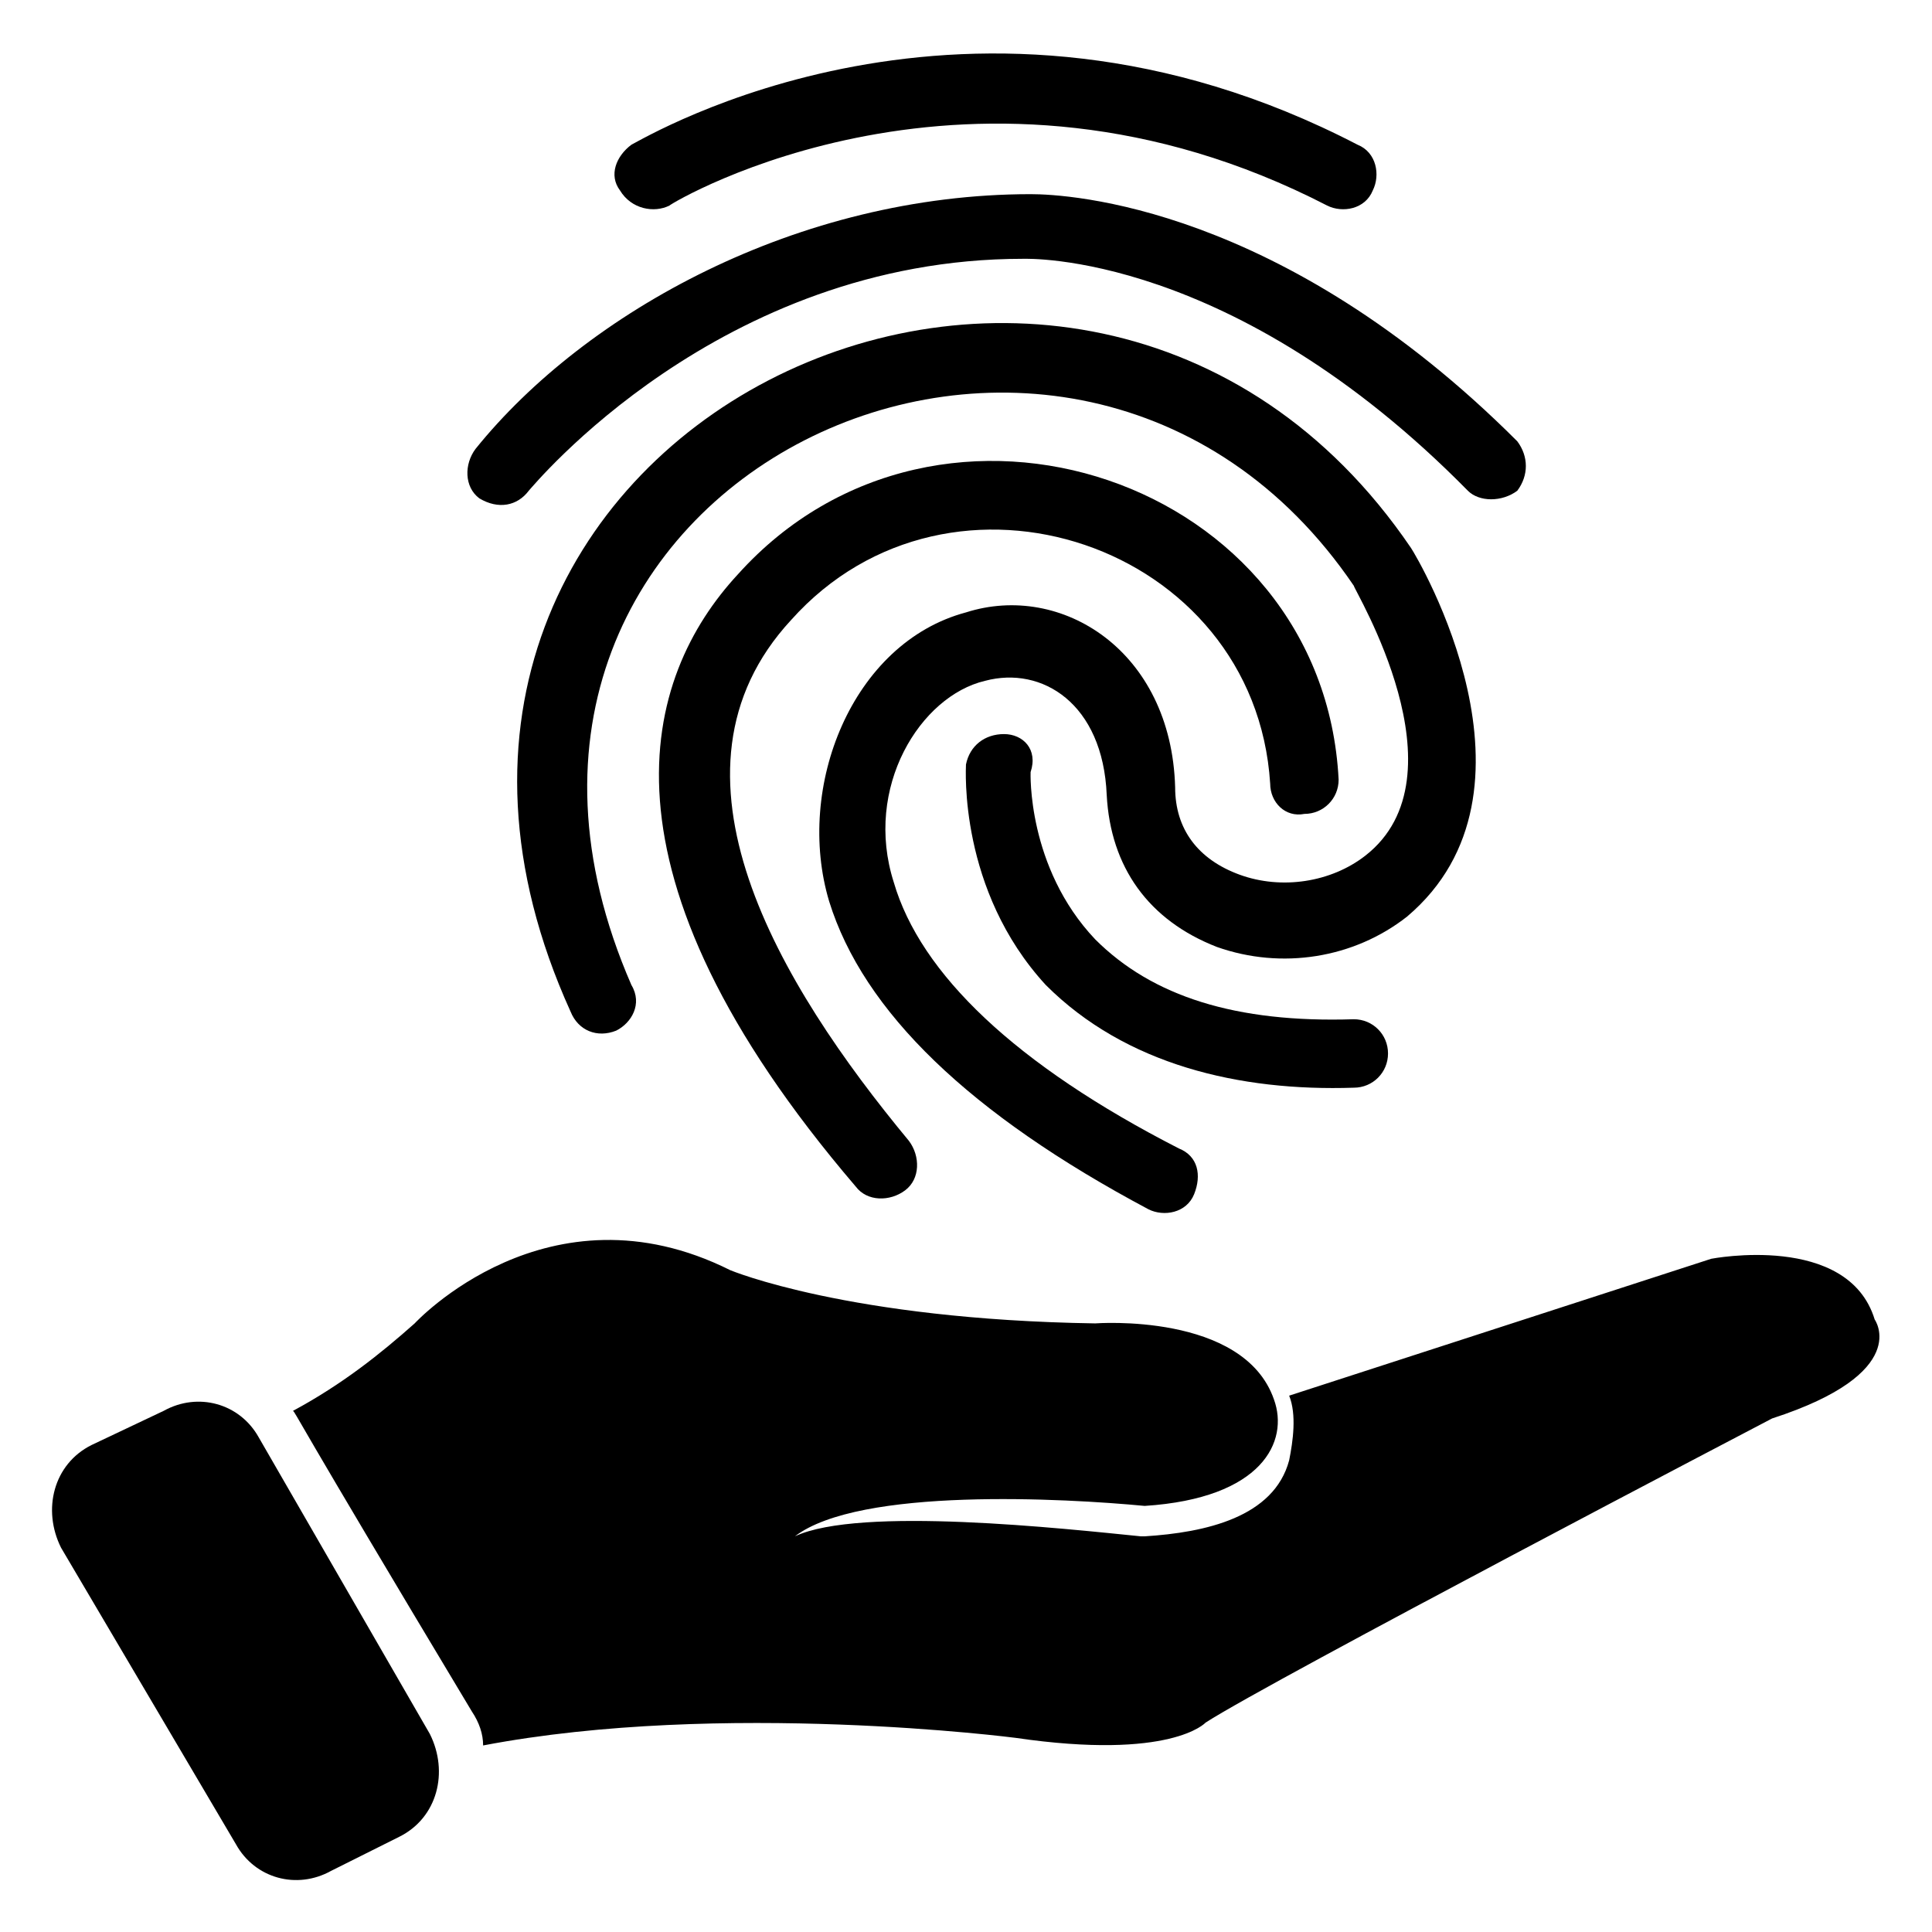 <?xml version="1.0" encoding="UTF-8"?>
<!-- Uploaded to: ICON Repo, www.iconrepo.com, Generator: ICON Repo Mixer Tools -->
<svg fill="#000000" width="800px" height="800px" version="1.1" viewBox="144 144 512 512" xmlns="http://www.w3.org/2000/svg">
 <g>
  <path d="m640.82 493.71c-7.055-23.176-43.328-16.121-43.328-16.121l-111.85 36.273c2.016 5.039 1.008 12.09 0 17.129-4.031 15.113-22.168 19.145-38.289 20.152h-1.008c-20.152-2.016-74.562-8.062-91.691 0 17.129-13.098 71.539-10.078 92.699-8.062 31.234-2.016 38.289-17.129 34.258-28.215-8.062-23.176-47.359-20.152-47.359-20.152-65.496-1.008-96.73-14.105-96.73-14.105-48.367-24.184-83.633 14.105-83.633 14.105-9.07 8.062-19.145 16.121-32.242 23.176 1.008 1.008-1.008-1.008 47.359 79.602 2.016 3.023 3.023 6.047 3.023 9.07 63.48-12.09 141.07-2.016 141.07-2.016 41.312 6.047 50.383-4.031 50.383-4.031 17.129-11.082 150.14-80.609 150.14-80.609 37.277-12.09 27.203-26.195 27.203-26.195z"/>
  <path d="m212.58 524.94c-5.039-9.07-16.121-12.09-25.191-7.055l-19.145 9.07c-10.078 5.039-13.098 17.129-8.062 27.207l46.352 78.594c5.039 9.07 16.121 12.09 25.191 7.055l18.137-9.07c10.078-5.039 13.098-17.129 8.062-27.207z"/>
  <path d="m480.61 351.63c0 5.039 4.031 9.07 9.07 8.062 5.039 0 9.07-4.031 9.07-9.07-4.035-79.602-105.8-113.86-159.21-54.41-25.191 27.207-40.305 78.594 31.234 162.23 3.023 4.031 9.07 4.031 13.098 1.008 4.031-3.023 4.031-9.07 1.008-13.098-34.258-41.312-68.52-97.738-31.234-138.04 42.32-47.363 122.93-20.156 126.96 43.324z"/>
  <path d="m321.4 198.48c1.008-1.008 80.609-48.367 174.32 0 4.031 2.016 10.078 1.008 12.09-4.031 2.016-4.031 1.008-10.078-4.031-12.09-102.78-53.402-188.43-2.016-192.46 0-4.031 3.023-6.047 8.062-3.023 12.09 3.031 5.035 9.078 6.043 13.105 4.031z"/>
  <path d="m410.07 338.54c-5.039 0-9.07 3.023-10.078 8.062 0 1.008-2.016 33.25 21.16 58.441 21.16 21.16 51.387 28.215 81.617 27.207 5.039 0 9.07-4.031 9.07-9.07 0-5.039-4.031-9.07-9.07-9.07-31.234 1.008-53.402-6.047-68.52-21.16-18.137-19.145-17.129-44.336-17.129-44.336 2.019-6.047-2.012-10.074-7.051-10.074z"/>
  <path d="m517.89 289.16c-87.664-128.98-292.21-30.23-222.68 122.93 2.016 5.039 7.055 7.055 12.09 5.039 4.031-2.016 7.055-7.055 4.031-12.09-58.441-134.02 116.88-215.63 191.45-105.8 0 1.008 30.23 50.383 3.023 71.539-9.07 7.055-22.168 9.07-33.25 5.039s-17.129-12.09-17.129-23.176c-1.008-36.273-30.23-54.41-55.418-46.352-30.23 8.062-45.344 46.352-36.273 76.578 9.07 29.223 37.281 56.426 84.641 81.617 4.031 2.016 10.078 1.008 12.09-4.031 2.016-5.039 1.008-10.078-4.031-12.09-43.328-22.168-68.52-46.352-75.57-70.535-8.062-25.191 7.055-49.375 24.184-53.402 15.113-4.031 31.234 6.047 32.242 30.23 1.008 19.145 11.082 33.25 29.223 40.305 17.129 6.047 36.273 3.023 50.383-8.062 39.289-33.25 3.016-94.715 1-97.738z"/>
  <path d="m284.12 274.05c1.008-1.008 50.383-61.465 130.99-61.465 1.008 0 55.418-2.016 117.89 61.465 3.023 3.023 9.07 3.023 13.098 0 3.023-4.031 3.023-9.07 0-13.098-62.469-62.473-118.9-65.496-128.97-65.496-61.465 0-117.89 31.234-147.11 67.512-3.023 4.031-3.023 10.078 1.008 13.098 5.039 3.023 10.074 2.016 13.098-2.016z"/>
 </g>
</svg>